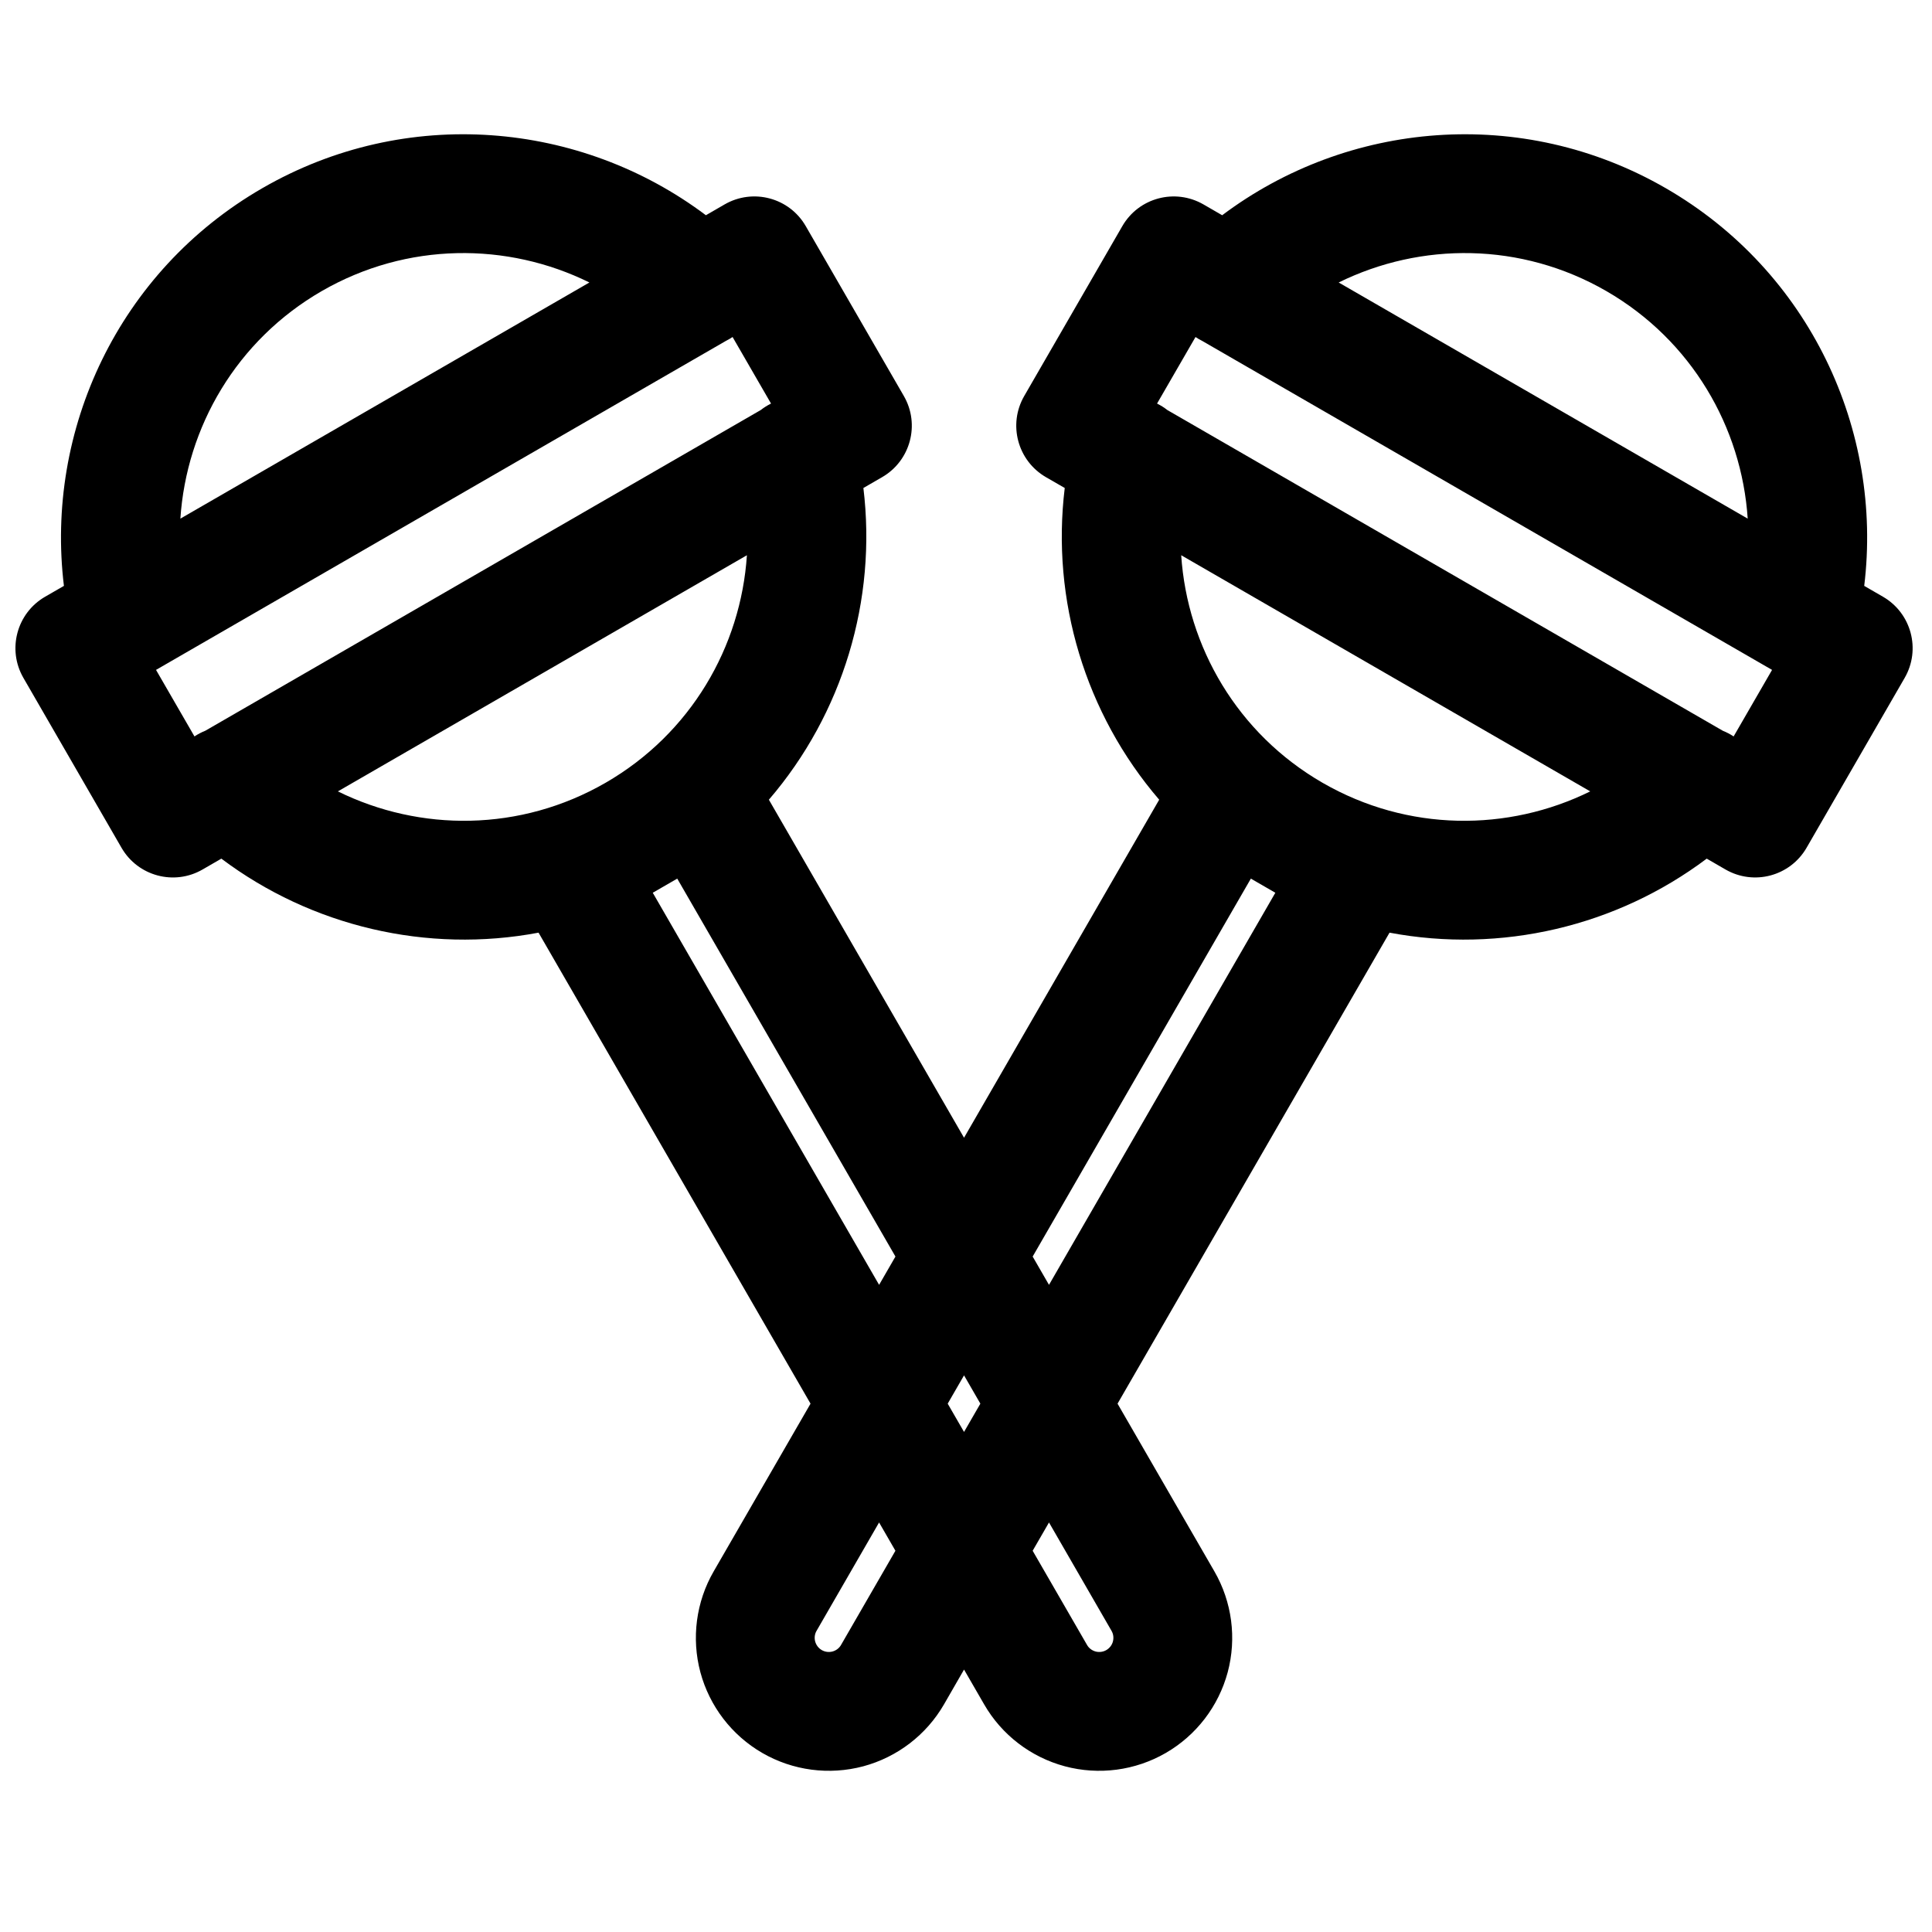 <?xml version="1.0" encoding="UTF-8"?>
<!-- The Best Svg Icon site in the world: iconSvg.co, Visit us! https://iconsvg.co -->
<svg width="800px" height="800px" version="1.1" viewBox="144 144 512 512" xmlns="http://www.w3.org/2000/svg">
 <defs>
  <clipPath id="a">
   <path d="m148.09 179h502.91v435h-502.91z"/>
  </clipPath>
 </defs>
 <g clip-path="url(#a)">
  <path d="m467.89 201.04-4.961-2.867c-7.543-4.344-17.16-1.777-21.508 5.762l-25.992 45.012c-4.344 7.527-1.762 17.16 5.762 21.508l4.977 2.867c-3.621 29.66 5.434 59.812 25.031 82.609l-51.719 89.582-51.719-89.582c19.602-22.797 28.652-52.945 25.047-82.609l4.961-2.867c7.527-4.344 10.109-13.98 5.762-21.508l-25.992-45.012c-4.344-7.543-13.965-10.109-21.508-5.762l-4.961 2.867c-33.172-24.938-79.383-29.207-117.56-7.164-38.18 22.043-57.574 64.188-52.57 105.39l-4.977 2.867c-7.527 4.344-10.109 13.98-5.762 21.508l25.992 45.012c4.344 7.543 13.98 10.125 21.508 5.762l4.961-2.867c23.898 17.965 54.539 25.191 84.059 19.617l72.078 124.82-25.664 44.445c-4.676 8.094-5.934 17.711-3.527 26.734 2.426 9.02 8.328 16.719 16.422 21.395 8.094 4.676 17.711 5.934 26.75 3.527 9.02-2.426 16.719-8.328 21.395-16.422l5.305-9.211 5.32 9.211c4.66 8.094 12.359 13.996 21.395 16.422 9.02 2.41 18.641 1.148 26.734-3.527 8.094-4.676 13.996-12.375 16.422-21.395 2.41-9.02 1.148-18.641-3.527-26.734l-25.664-44.445 72.078-124.82c29.535 5.574 60.172-1.652 84.059-19.617l4.961 2.867c7.543 4.359 17.16 1.777 21.508-5.762l25.992-45.012c4.344-7.527 1.762-17.16-5.762-21.508l-4.961-2.867c5.008-41.203-14.406-83.348-52.586-105.39-38.18-22.043-84.387-17.773-117.56 7.164zm-45.895 346.43 16.562 28.703c0.504 0.852 0.629 1.875 0.379 2.832-0.25 0.961-0.883 1.777-1.746 2.281-0.867 0.504-1.891 0.629-2.852 0.379-0.961-0.27-1.777-0.883-2.266-1.746l-14.406-24.953zm-45.027 0 4.328 7.496-14.406 24.953c-0.488 0.867-1.309 1.48-2.266 1.746-0.961 0.25-1.984 0.125-2.852-0.379-0.867-0.504-1.48-1.324-1.746-2.281-0.25-0.961-0.125-1.984 0.379-2.832zm18.184-31.488 4.328 7.496 4.328-7.496-4.328-7.496zm22.516-38.98 4.328 7.496 59.984-103.91-6.488-3.746-57.828 100.16zm-36.367 0-4.328 7.496-59.984-103.91 6.488-3.746 57.828 100.16zm75.73-185.86c1.605 24.23 14.863 47.262 37.457 60.301 22.594 13.035 49.152 13.02 70.941 2.281zm-115.09 0-108.4 62.582c21.789 10.738 48.352 10.754 70.941-2.281 22.594-13.035 35.863-36.07 37.457-60.301zm118.88-57.828-10.188 17.633c0.977 0.488 1.891 1.055 2.723 1.715l147.22 85.004c0.992 0.395 1.953 0.898 2.852 1.496l10.188-17.633-151.03-87.191c-0.598-0.301-1.195-0.645-1.762-1.023zm-122.68 0c-0.566 0.379-1.164 0.723-1.762 1.023l-151.03 87.191 10.188 17.633c0.898-0.598 1.859-1.102 2.852-1.496l147.22-85.004c0.836-0.66 1.746-1.227 2.723-1.715l-10.188-17.633zm269.02 48.129c-1.605-24.23-14.863-47.246-37.457-60.301-22.594-13.035-49.152-13.02-70.941-2.281zm-306.96-62.582c-21.773-10.738-48.352-10.754-70.941 2.281-22.594 13.051-35.848 36.07-37.457 60.301z" fill-rule="evenodd"/>
 </g>
</svg>